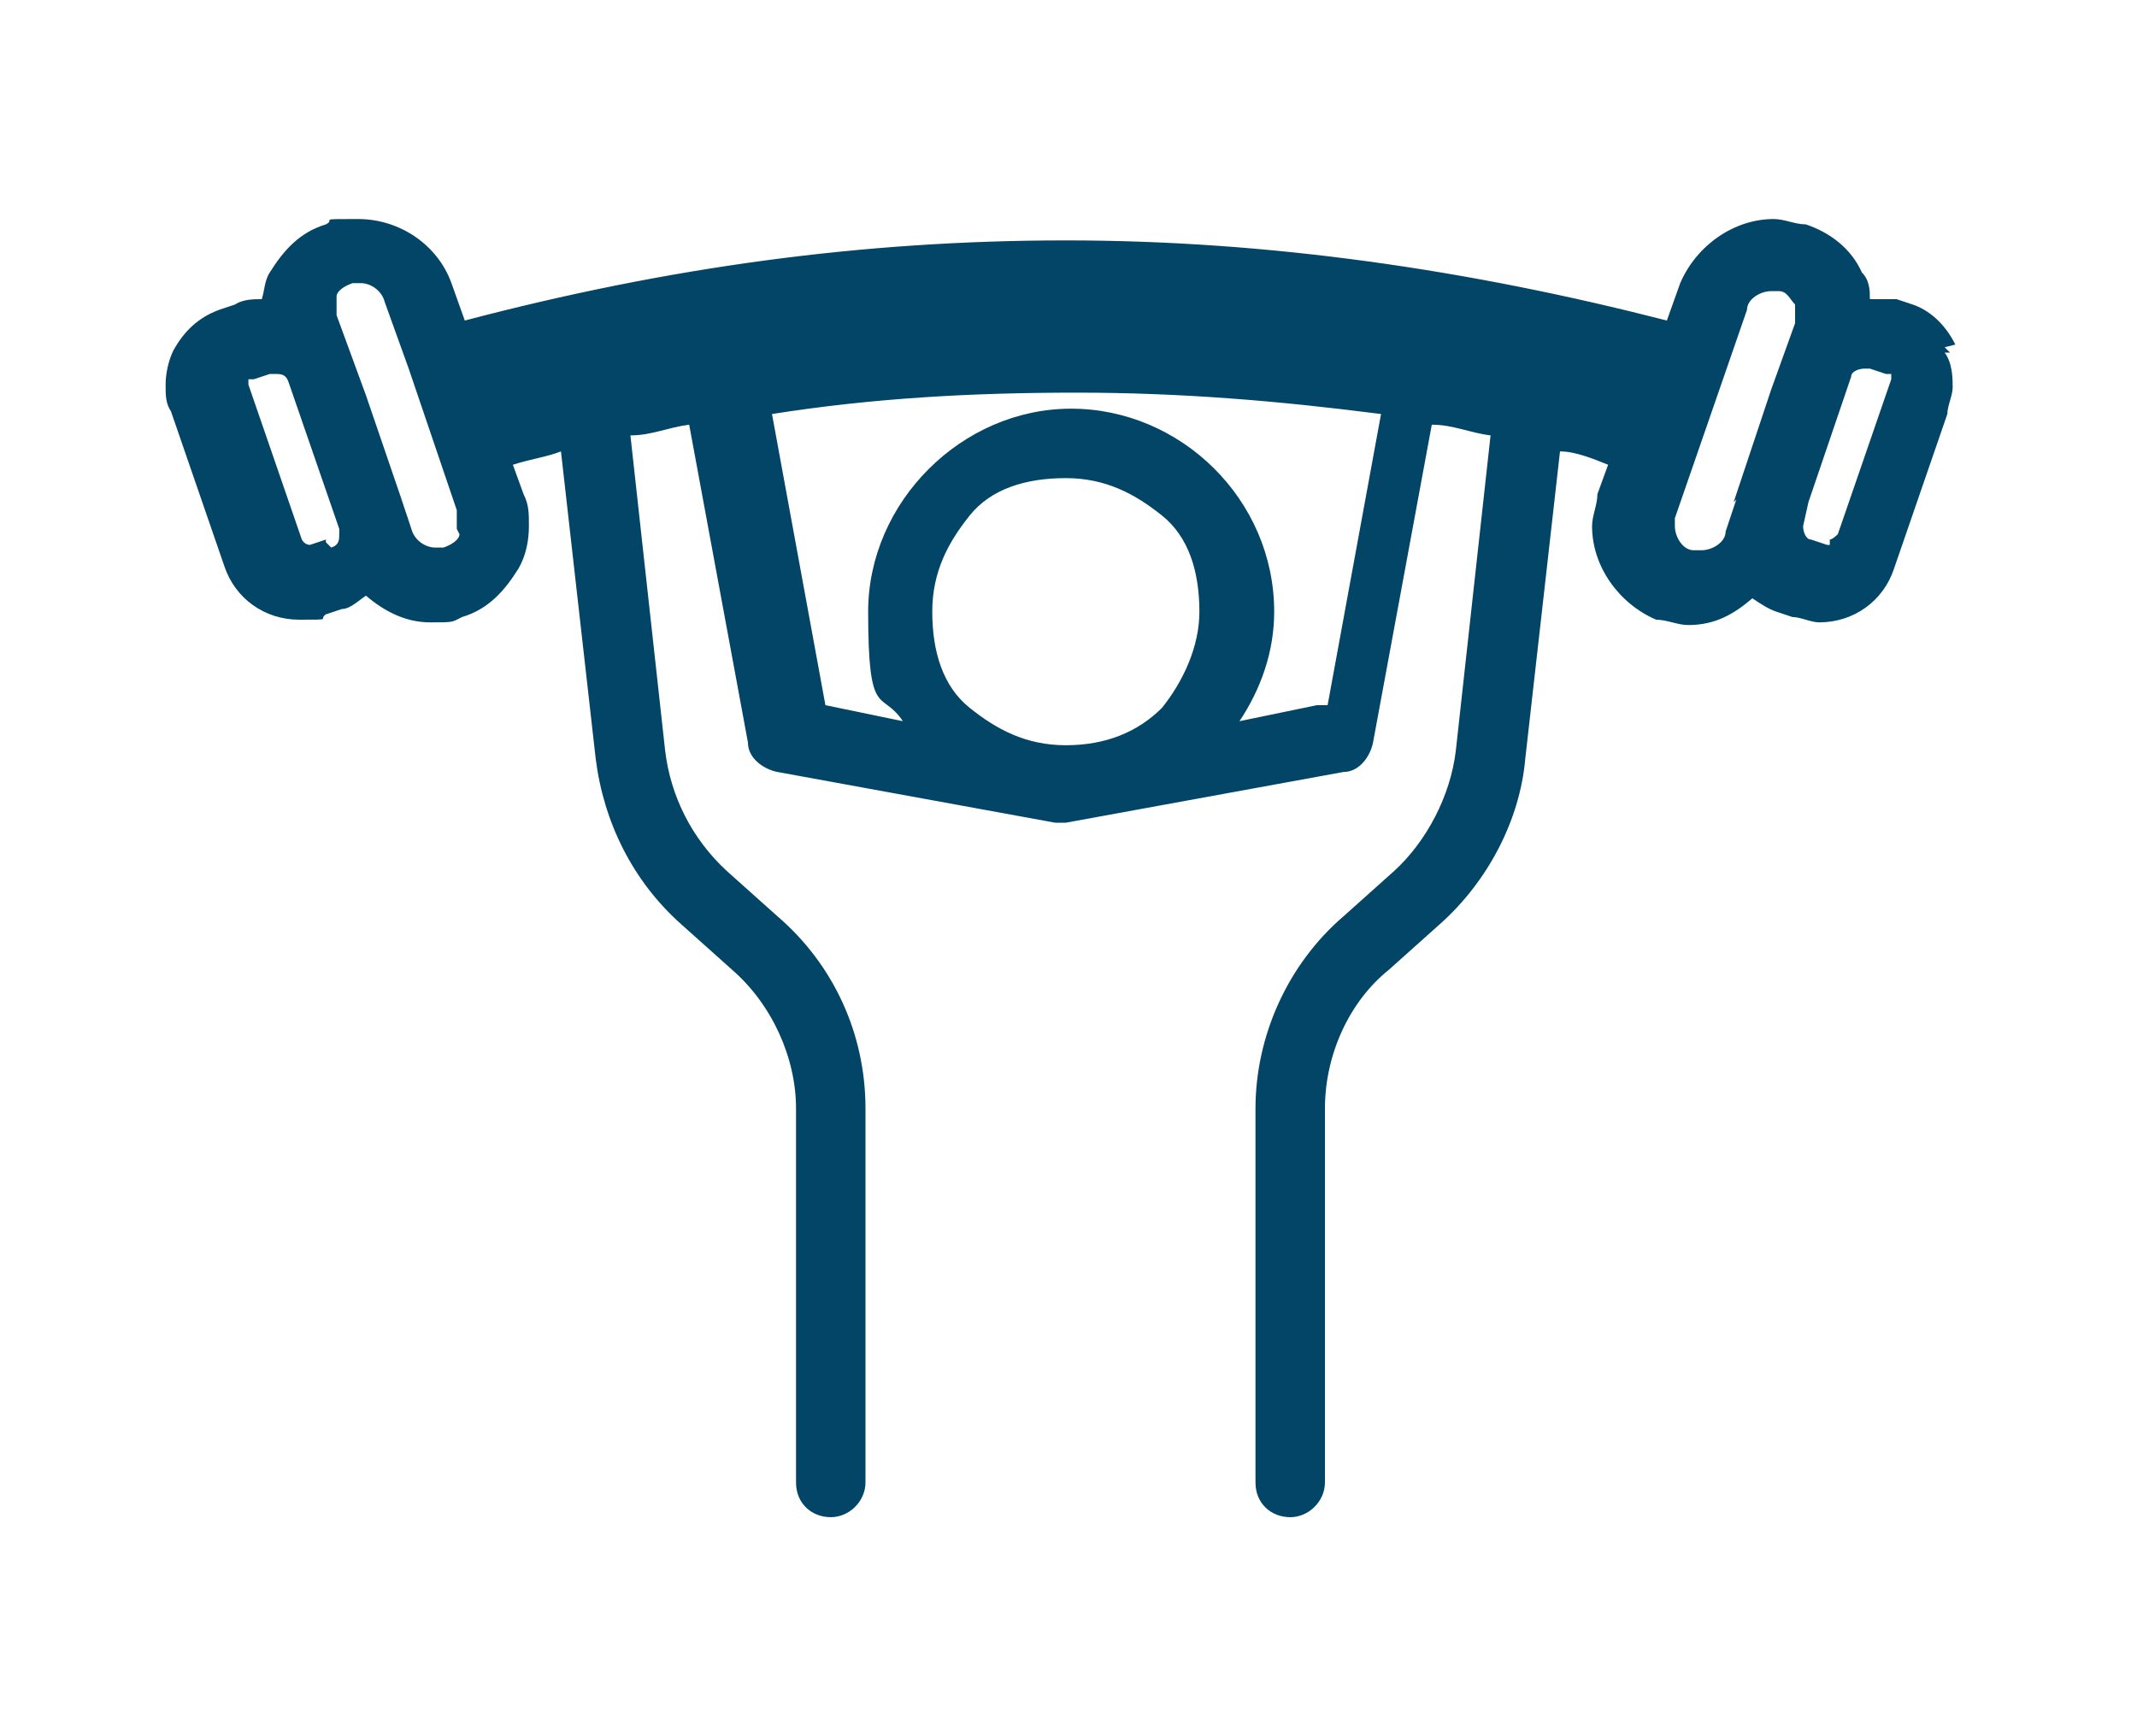 <?xml version="1.0" encoding="UTF-8"?>
<svg id="Layer_1" xmlns="http://www.w3.org/2000/svg" version="1.1" viewBox="0 0 80 65">
  <!-- Generator: Adobe Illustrator 29.7.1, SVG Export Plug-In . SVG Version: 2.1.1 Build 8)  -->
  <defs>
    <style>
      .st0 {
        fill: #034566;
      }
    </style>
  </defs>
  <path class="st0" d="M73.2,12.9h0c-.4-.8-1-1.3-1.6-1.5h0l-.6-.2h-1c0-.3,0-.7-.3-1-.4-.9-1.2-1.5-2.1-1.8h0c-.4,0-.8-.2-1.2-.2-1.5,0-2.9,1-3.5,2.4l-.5,1.4c-7.4-1.9-14.9-3-22.5-3s-14.9,1-22.5,3l-.5-1.4c-.5-1.4-1.9-2.4-3.5-2.4s-.8,0-1.2.2c-1,.3-1.6,1-2.1,1.8-.2.3-.2.7-.3,1-.3,0-.7,0-1,.2l-.6.2h0c-.8.3-1.3.8-1.7,1.5-.2.4-.3.9-.3,1.3s0,.7.2,1l2,5.8h0c.4,1.2,1.5,2,2.8,2s.7,0,1-.2h0l.6-.2h0c.3,0,.6-.3.9-.5.7.6,1.5,1,2.4,1s.8,0,1.2-.2c1-.3,1.6-1,2.1-1.8.3-.5.4-1.1.4-1.6s0-.8-.2-1.2l-.4-1.1c.6-.2,1.3-.3,1.8-.5l1.3,11.5c.3,2.4,1.4,4.6,3.2,6.2l1.9,1.7c1.5,1.3,2.4,3.3,2.4,5.2v14c0,.8.6,1.3,1.3,1.3s1.3-.6,1.3-1.3v-14c0-2.8-1.2-5.4-3.3-7.2l-1.9-1.7c-1.3-1.2-2.1-2.8-2.3-4.5l-1.3-11.8c.8,0,1.4-.3,2.2-.4l2.2,11.9c0,.6.6,1,1.1,1.1l10.4,1.9h.4l10.4-1.9h0c.6,0,1-.6,1.1-1.1h0l2.2-11.9c.8,0,1.4.3,2.2.4l-1.3,11.8c-.2,1.7-1.1,3.4-2.3,4.5l-1.9,1.7c-2.1,1.8-3.3,4.5-3.3,7.2v14c0,.8.6,1.3,1.3,1.3s1.3-.6,1.3-1.3v-14c0-2,.9-4,2.4-5.2l1.9-1.7c1.8-1.6,3-3.9,3.2-6.2l1.3-11.5c.6,0,1.3.3,1.8.5l-.4,1.1c0,.4-.2.8-.2,1.2,0,1.5,1,2.9,2.4,3.5h0c.4,0,.8.2,1.2.2,1,0,1.7-.4,2.4-1,.3.2.6.4.9.5l.6.2c.3,0,.7.2,1,.2,1.3,0,2.4-.8,2.8-2l2-5.8c0-.3.2-.7.2-1s0-.9-.3-1.3h.2l-.2-.2ZM68.4,20.4h0l-.6-.2c-.2,0-.3-.3-.3-.5h0l.2-.9h0l1.6-4.7h0c0-.2.3-.3.5-.3h.2l.6.2h.2v.2h0l-2,5.8h0s-.2.2-.3.2h0v.2ZM65,18.7h0l-.4,1.2c0,.4-.5.7-.9.7s-.2,0-.3,0c-.4,0-.7-.5-.7-.9s0-.2,0-.3l1.8-5.2h0l.9-2.6h0c0-.4.5-.7.9-.7s.2,0,.3,0h0c.3,0,.4.3.6.5h0v.7l-.9,2.5-1.4,4.2h0ZM17.2,20c0,.2-.3.4-.6.5h-.3c-.4,0-.8-.3-.9-.7l-.4-1.2h0l-1.3-3.8-1.1-3h0v-.7h0c0-.2.3-.4.6-.5h.3c.4,0,.8.3.9.7l.9,2.5h0l1.8,5.3h0v.7h0ZM12.2,20.2h0l-.6.2h0s-.2,0-.3-.2h0l-2-5.8h0v-.2h.2l.6-.2h.2c.2,0,.4,0,.5.3l1.9,5.5h0v.2c0,.2,0,.4-.3.5h0l-.2-.2h0ZM49.3,26.4l-2.9.6c.8-1.2,1.3-2.6,1.3-4.1,0-4.2-3.5-7.6-7.6-7.6s-7.6,3.5-7.6,7.6.5,2.9,1.3,4.1l-2.9-.6-2-10.9c3.8-.6,7.5-.8,11.4-.8s7.5.3,11.4.8l-2,10.9s-.2,0-.2,0ZM44.9,22.9c0,1.3-.6,2.6-1.4,3.6-.9.9-2.1,1.4-3.6,1.4s-2.6-.6-3.6-1.4-1.4-2.1-1.4-3.6.6-2.6,1.4-3.6,2.1-1.4,3.6-1.4,2.6.6,3.6,1.4,1.4,2.1,1.4,3.6Z"/>
</svg>